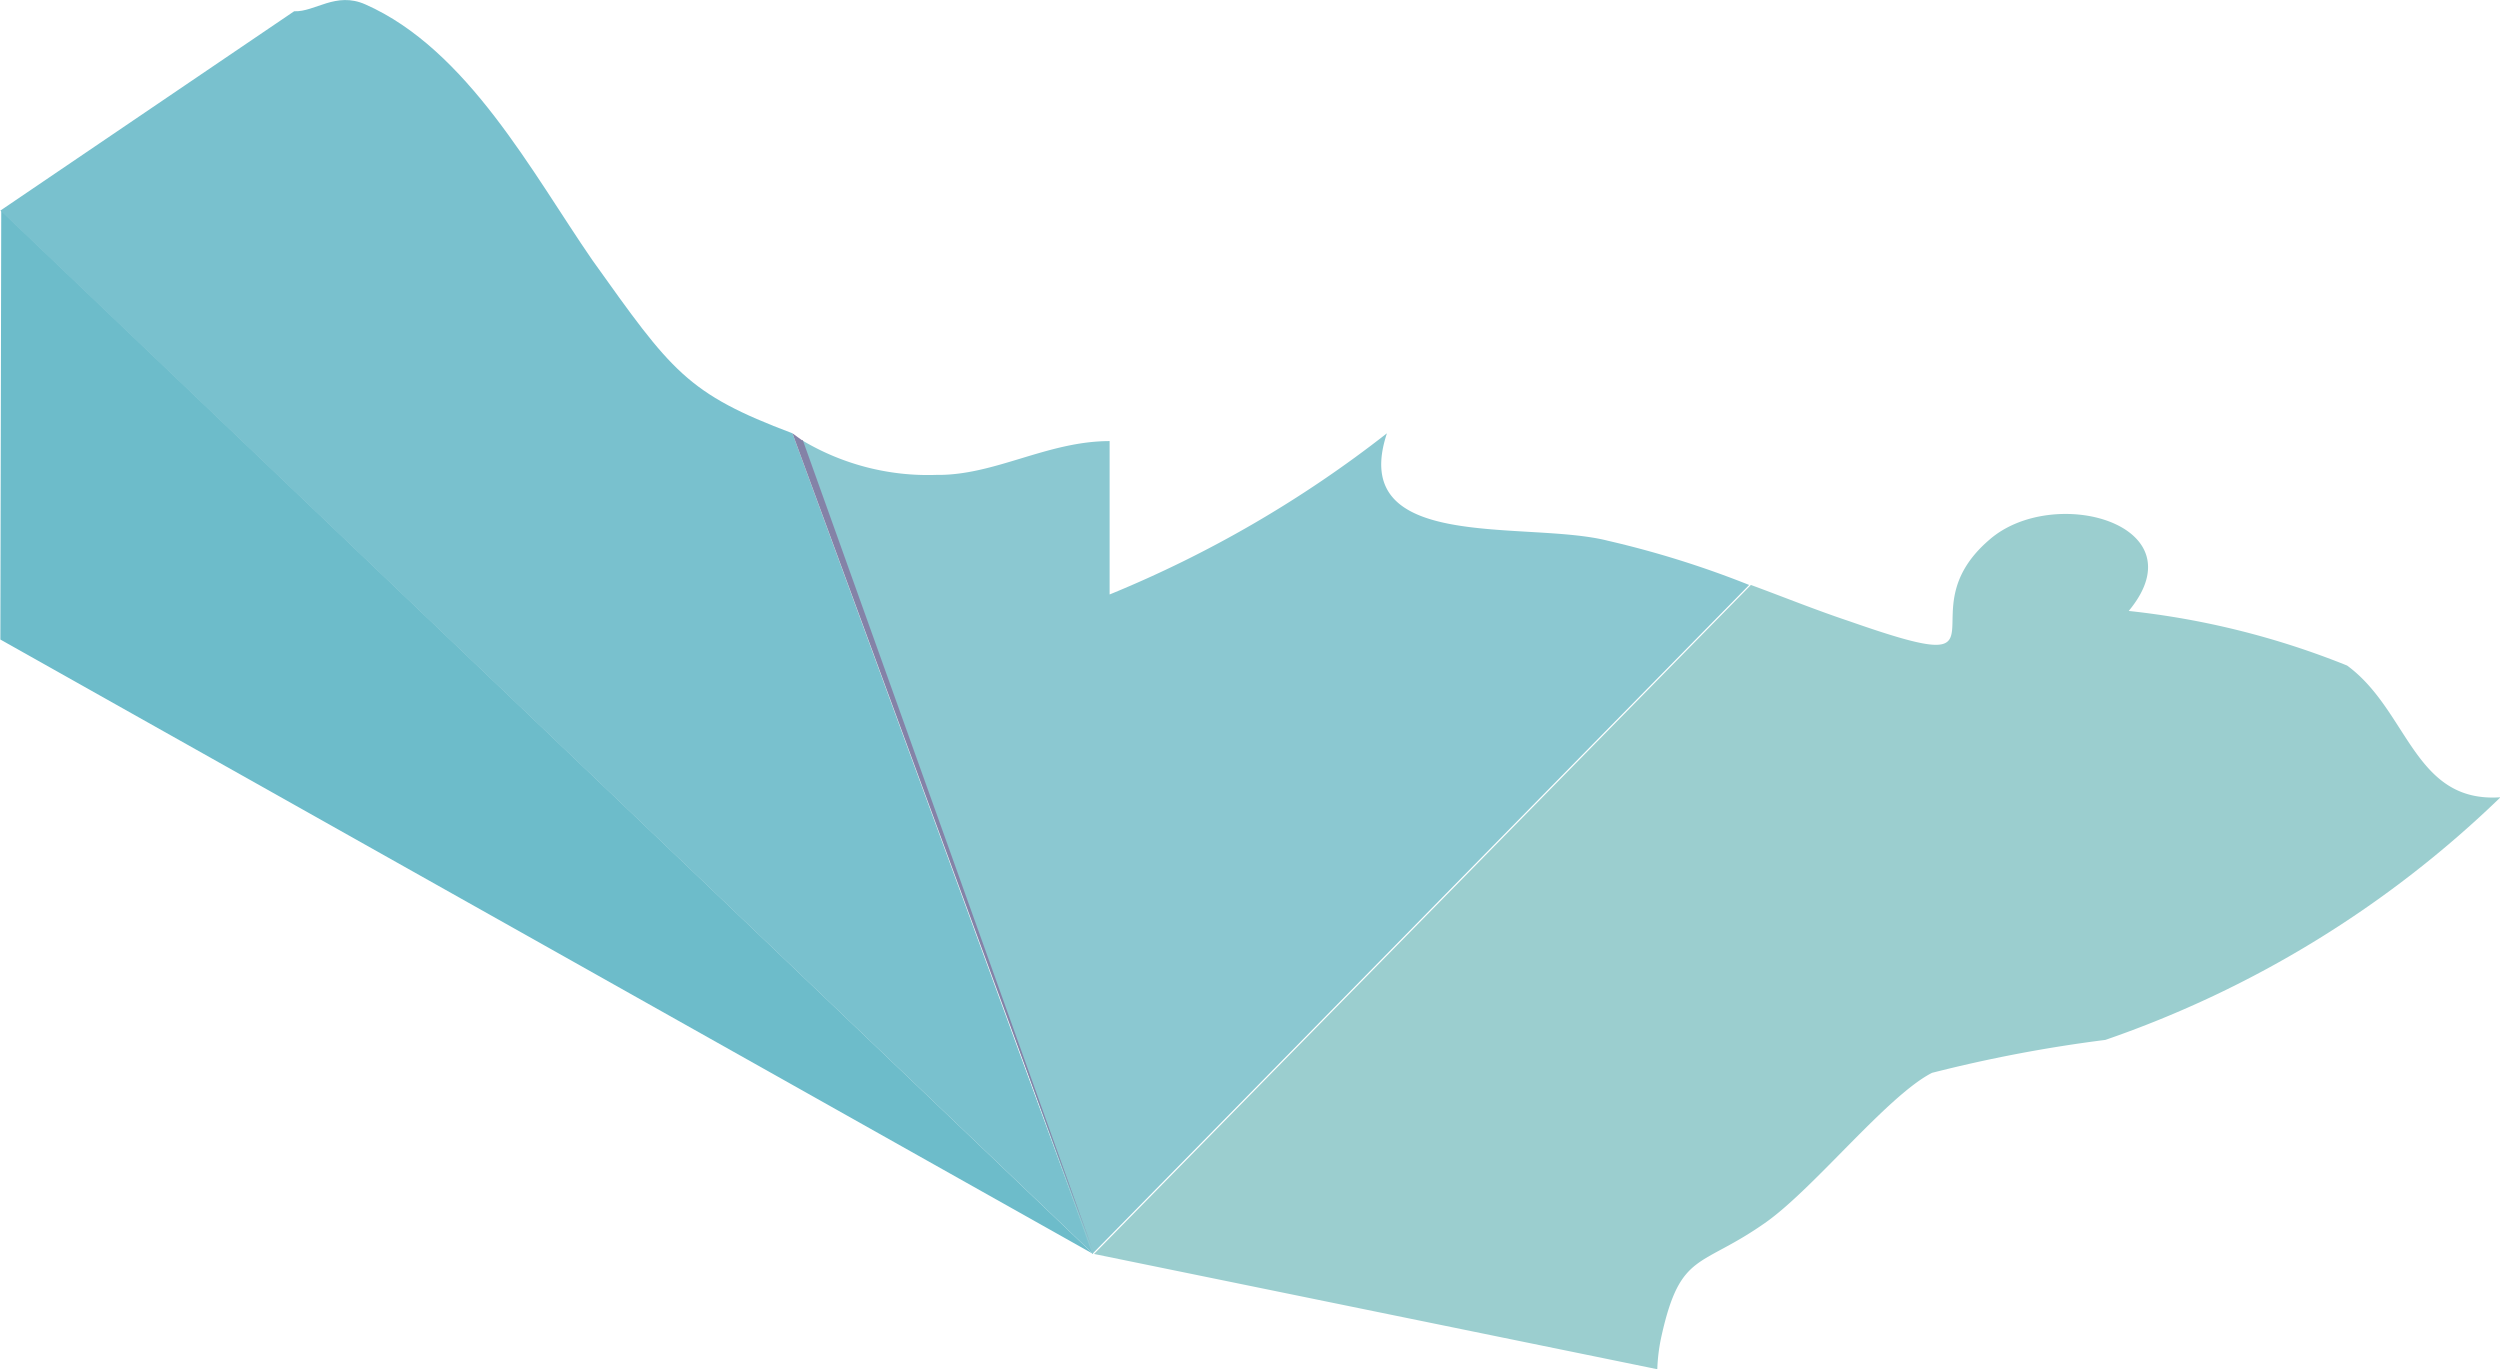 <svg xmlns="http://www.w3.org/2000/svg" width="38.438" height="5.57mm" viewBox="0 0 28.84 15.8"><g data-name="Calque 2"><path d="m0 7.38 12.61 7.09L.01 2.43 0 7.38z" style="fill:#6dbcca"/><path d="M20.38 14.1c.56-.4 1.4-1.46 1.91-1.72a16.41 16.41 0 0 1 2-.38 12.33 12.33 0 0 0 4.56-2.8c-1 .07-1.06-1-1.77-1.52a9.41 9.41 0 0 0-2.52-.63c.83-1-.87-1.47-1.61-.82-1 .86.39 1.64-1.61.94-.39-.13-.76-.28-1.14-.42l-7.58 7.72 6.5 1.33a2.08 2.08 0 0 1 .05-.39c.22-.98.45-.77 1.21-1.31Z" style="fill:#9bcecf"/><path d="M12.61 14.47 9.14 5c-1.22-.46-1.39-.71-2.31-2C6.14 2 5.39.57 4.21.05c-.34-.15-.58.09-.82.08L0 2.43Z" style="fill:#79c1ce"/><path d="M18.55 6.24C17.61 6 15.54 6.39 16 5a13.44 13.44 0 0 1-3.2 1.86V5.09c-.72 0-1.33.4-2 .39a2.83 2.83 0 0 1-1.55-.4l3.35 9.39 7.58-7.72a11.16 11.16 0 0 0-1.63-.51Z" style="fill:#8bc8d1"/><path d="M9.25 5.08 9.14 5l3.47 9.44-3.35-9.36Z" style="fill:#8482a7"/></g></svg>